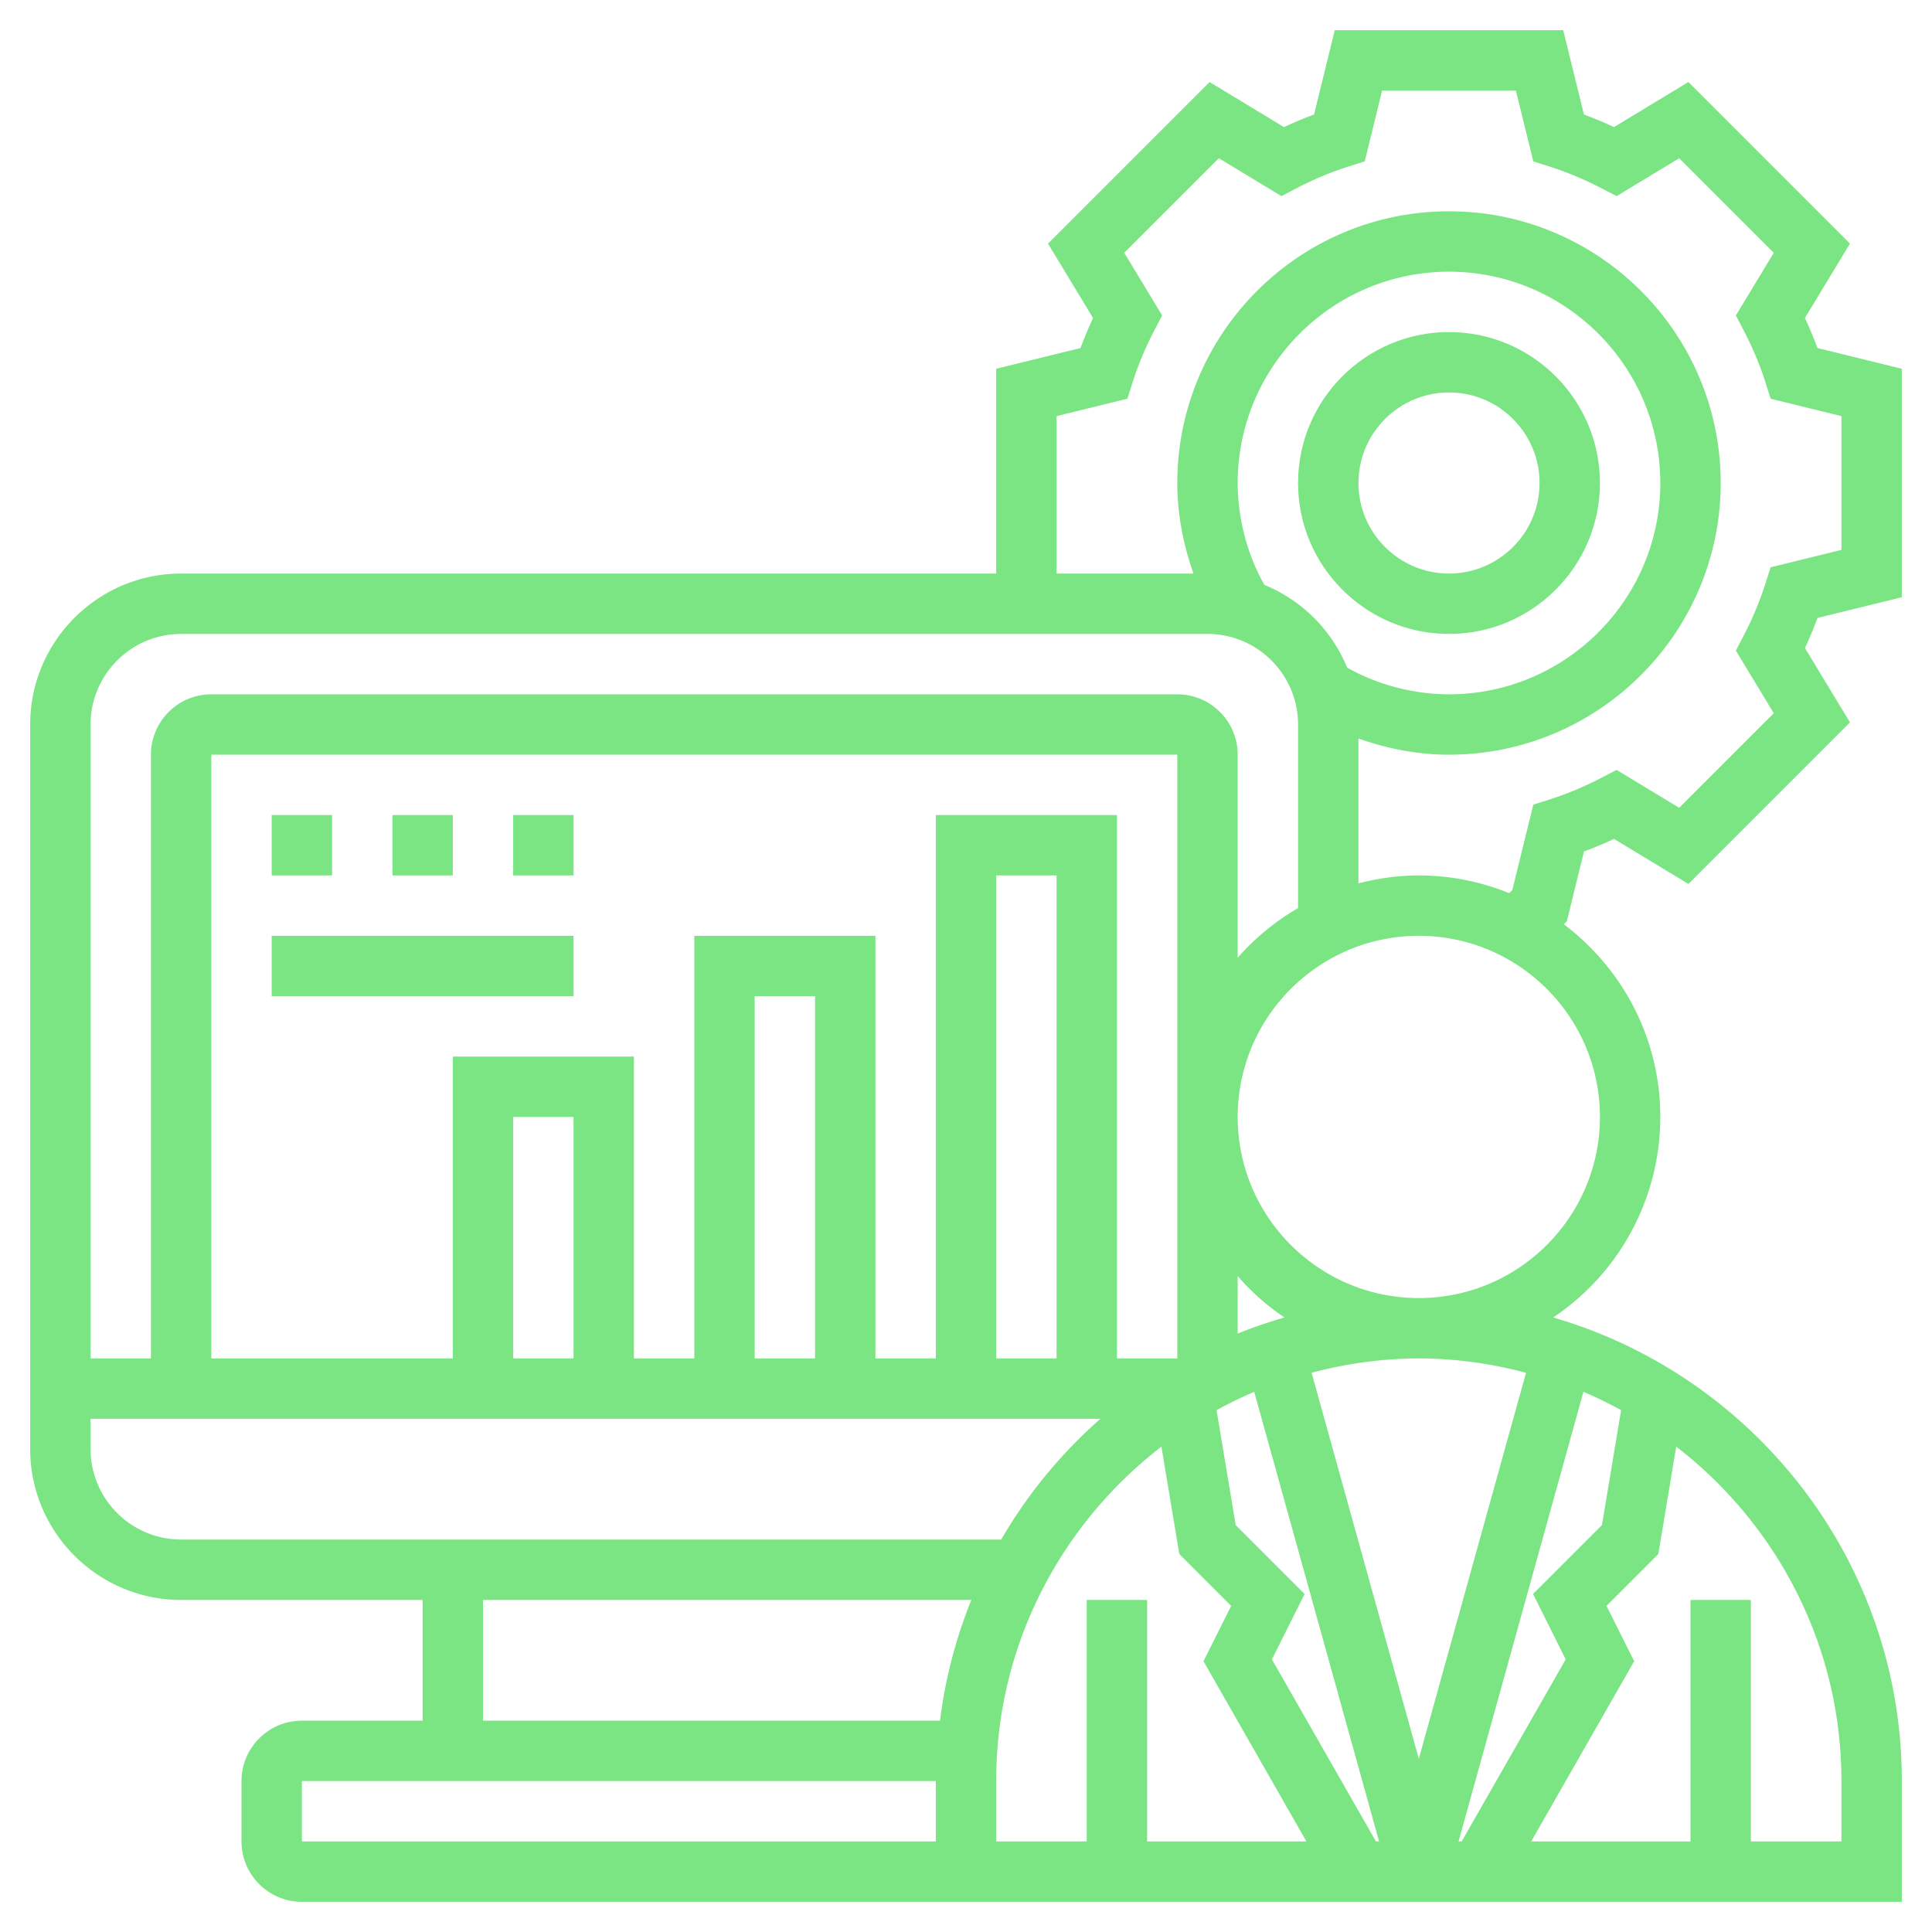 <svg xmlns="http://www.w3.org/2000/svg" version="1.1" xmlns:xlink="http://www.w3.org/1999/xlink" xmlns:svgjs="http://svgjs.com/svgjs" width="512" height="512" x="0" y="0" viewBox="0 0 64 64" style="enable-background:new 0 0 512 512" xml:space="preserve" class=""><g><path d="M63 19.784v-7.568l-2.794-.687a13.38 13.38 0 0 0-.416-.995l1.492-2.465-5.352-5.352-2.464 1.493a13.38 13.38 0 0 0-.995-.416L51.784 1h-7.568l-.687 2.794a13.38 13.38 0 0 0-.995.416l-2.465-1.492-5.352 5.352 1.492 2.465a13.38 13.38 0 0 0-.416.995L33 12.216V19H6c-2.757 0-5 2.243-5 5v24c0 2.757 2.243 5 5 5h8v4h-4c-1.103 0-2 .897-2 2v2c0 1.103.897 2 2 2h53v-4c0-7.276-4.887-13.423-11.549-15.357A7.997 7.997 0 0 0 55 37c0-2.609-1.261-4.923-3.199-6.384l.102-.099.568-2.311c.332-.123.664-.262.995-.416l2.465 1.492 5.352-5.352-1.492-2.465c.154-.331.293-.663.416-.995zM6 21h34c1.654 0 3 1.346 3 3v6.082a8.047 8.047 0 0 0-2 1.644V25c0-1.103-.897-2-2-2H7c-1.103 0-2 .897-2 2v20H3V24c0-1.654 1.346-3 3-3zm35-5c0-3.859 3.141-7 7-7s7 3.141 7 7-3.141 7-7 7a6.966 6.966 0 0 1-3.374-.883 5.02 5.02 0 0 0-2.744-2.743A6.985 6.985 0 0 1 41 16zm10.866 38.969L48.42 61h-.104l4.137-14.894c.427.181.843.385 1.248.606l-.634 3.807-2.283 2.283zM45.58 61l-3.446-6.031 1.083-2.166-2.283-2.283-.634-3.807c.404-.221.82-.425 1.248-.606L45.684 61zM35 45h-2V29h2zm6-.822v-1.904c.456.519.973.983 1.549 1.369a15.72 15.72 0 0 0-1.549.535zM39 45h-2V27h-6v18h-2V31h-6v14h-2V35h-6v10H7V25h32zm-12 0h-2V33h2zm-8 0h-2v-8h2zM3 48v-1h33.453a16.093 16.093 0 0 0-3.288 4H6c-1.654 0-3-1.346-3-3zm13 5h16.178a15.834 15.834 0 0 0-1.039 4H16zm-6 8v-2h21v2zm23 0v-2c0-4.51 2.152-8.517 5.474-11.079l.593 3.559 1.717 1.717-.917 1.834L43.277 61H38v-8h-2v8h-2.96zm28-2v2h-3v-8h-2v8h-5.277l3.411-5.969-.917-1.834 1.717-1.717.593-3.559C58.848 50.483 61 54.49 61 59zM50.552 45.474 47 58.262l-3.552-12.788C44.585 45.175 45.771 45 47 45s2.415.175 3.552.474zM53 37c0 3.309-2.691 6-6 6s-6-2.691-6-6 2.691-6 6-6 6 2.691 6 6zm5.759-13.374-3.133 3.133-2.074-1.255-.498.259c-.573.298-1.154.541-1.725.722l-.536.169-.695 2.83-.106.103A7.926 7.926 0 0 0 47 29c-.692 0-1.359.097-2 .263v-4.799c.96.34 1.969.536 3 .536 4.963 0 9-4.037 9-9s-4.037-9-9-9-9 4.037-9 9c0 1.031.196 2.04.536 3H35v-5.216l2.347-.577.169-.536c.181-.57.424-1.151.722-1.725l.259-.498-1.255-2.074 3.133-3.133 2.074 1.255.498-.259a10.894 10.894 0 0 1 1.725-.722l.536-.169L45.784 3h4.432l.577 2.347.536.169c.57.181 1.151.424 1.725.722l.498.259 2.074-1.255 3.133 3.133-1.255 2.074.259.498c.298.573.541 1.154.722 1.725l.169.536 2.346.576v4.432l-2.347.577-.169.535a10.943 10.943 0 0 1-.722 1.726l-.259.498z" fill="#7ae582" data-original="#000000" opacity="1" class=""></path><path d="M48 21c2.757 0 5-2.243 5-5s-2.243-5-5-5-5 2.243-5 5 2.243 5 5 5zm0-8c1.654 0 3 1.346 3 3s-1.346 3-3 3-3-1.346-3-3 1.346-3 3-3zM9 27h2v2H9zM13 27h2v2h-2zM17 27h2v2h-2zM9 31h10v2H9z" fill="#7ae582" data-original="#000000" opacity="1" class=""></path></g></svg>